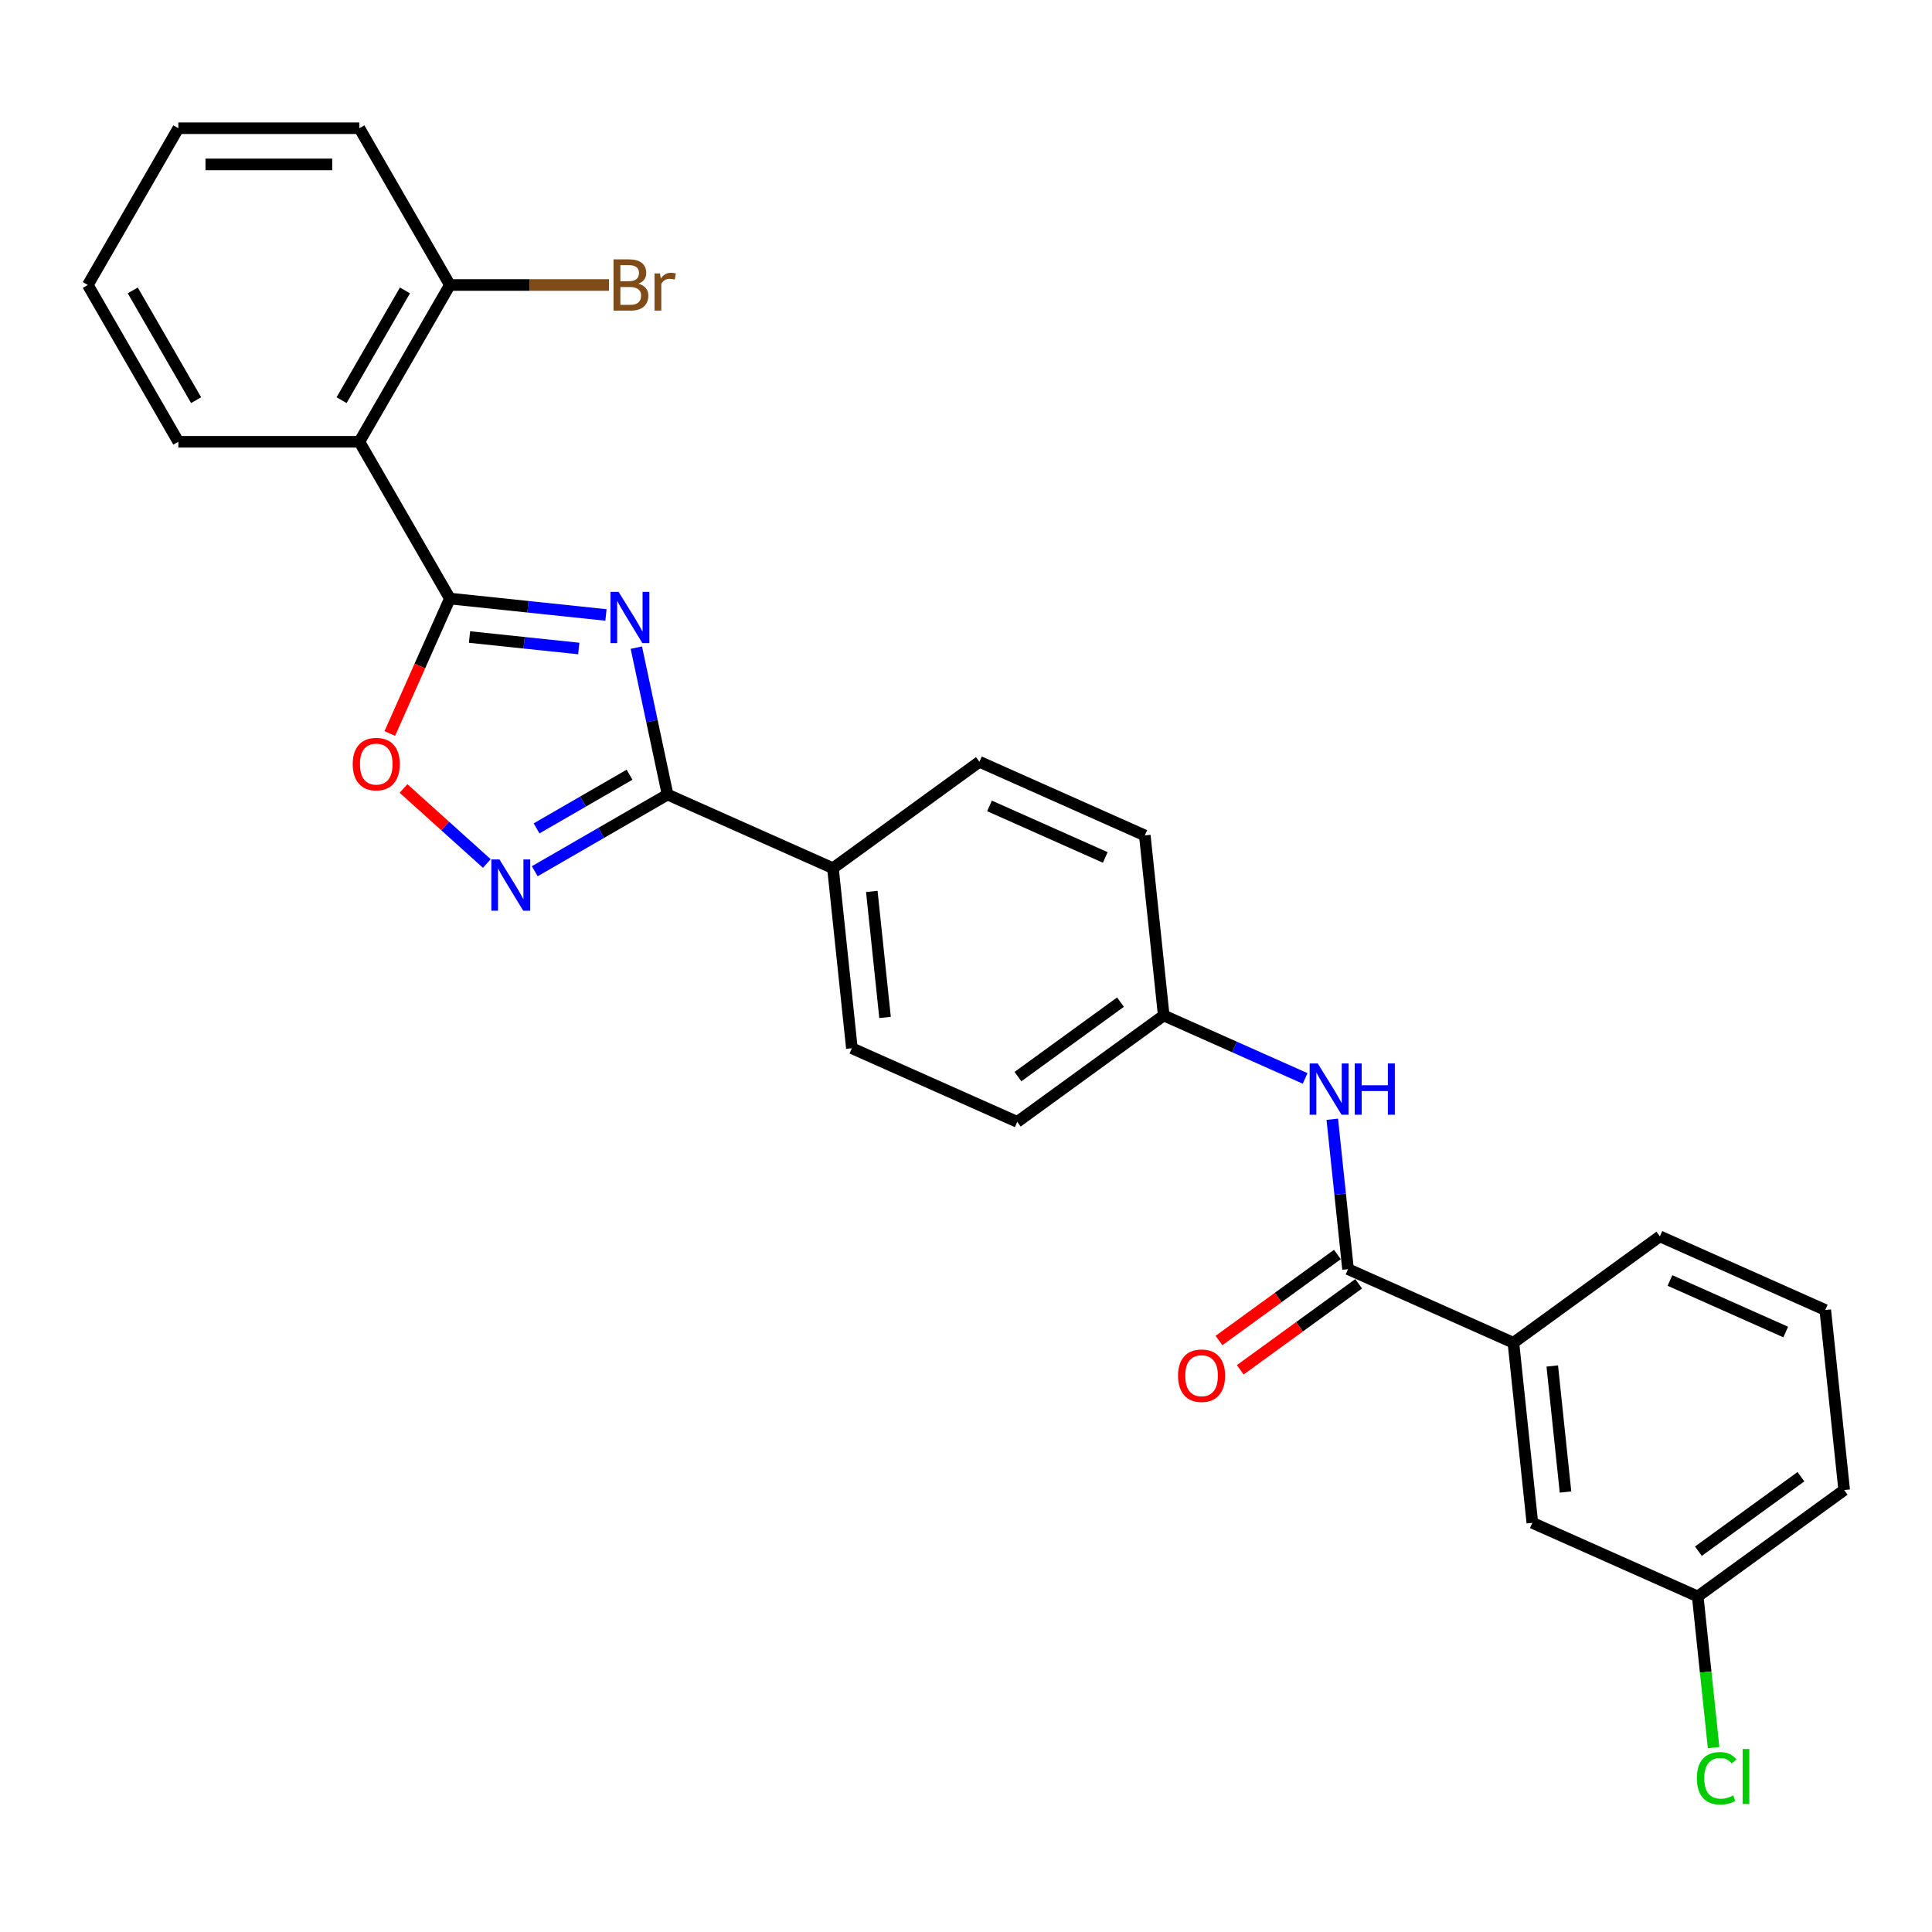 <?xml version='1.0' encoding='iso-8859-1'?>
<svg version='1.1' baseProfile='full'
              xmlns='http://www.w3.org/2000/svg'
                      xmlns:rdkit='http://www.rdkit.org/xml'
                      xmlns:xlink='http://www.w3.org/1999/xlink'
                  xml:space='preserve'
width='1000px' height='1000px' viewBox='0 0 1000 1000'>
<!-- END OF HEADER -->
<rect style='opacity:1.0;fill:#FFFFFF;stroke:none' width='1000' height='1000' x='0' y='0'> </rect>
<path class='bond-0' d='M 313.645,318.303 L 273.254,314.058' style='fill:none;fill-rule:evenodd;stroke:#0000FF;stroke-width:6px;stroke-linecap:butt;stroke-linejoin:miter;stroke-opacity:1' />
<path class='bond-0' d='M 273.254,314.058 L 232.862,309.812' style='fill:none;fill-rule:evenodd;stroke:#000000;stroke-width:6px;stroke-linecap:butt;stroke-linejoin:miter;stroke-opacity:1' />
<path class='bond-0' d='M 299.569,335.667 L 271.295,332.696' style='fill:none;fill-rule:evenodd;stroke:#0000FF;stroke-width:6px;stroke-linecap:butt;stroke-linejoin:miter;stroke-opacity:1' />
<path class='bond-0' d='M 271.295,332.696 L 243.02,329.724' style='fill:none;fill-rule:evenodd;stroke:#000000;stroke-width:6px;stroke-linecap:butt;stroke-linejoin:miter;stroke-opacity:1' />
<path class='bond-1' d='M 329.37,335.218 L 337.452,373.24' style='fill:none;fill-rule:evenodd;stroke:#0000FF;stroke-width:6px;stroke-linecap:butt;stroke-linejoin:miter;stroke-opacity:1' />
<path class='bond-1' d='M 337.452,373.24 L 345.534,411.263' style='fill:none;fill-rule:evenodd;stroke:#000000;stroke-width:6px;stroke-linecap:butt;stroke-linejoin:miter;stroke-opacity:1' />
<path class='bond-3' d='M 232.862,309.812 L 186.01,228.663' style='fill:none;fill-rule:evenodd;stroke:#000000;stroke-width:6px;stroke-linecap:butt;stroke-linejoin:miter;stroke-opacity:1' />
<path class='bond-4' d='M 232.862,309.812 L 217.314,344.733' style='fill:none;fill-rule:evenodd;stroke:#000000;stroke-width:6px;stroke-linecap:butt;stroke-linejoin:miter;stroke-opacity:1' />
<path class='bond-4' d='M 217.314,344.733 L 201.766,379.654' style='fill:none;fill-rule:evenodd;stroke:#FF0000;stroke-width:6px;stroke-linecap:butt;stroke-linejoin:miter;stroke-opacity:1' />
<path class='bond-2' d='M 345.534,411.263 L 311.162,431.107' style='fill:none;fill-rule:evenodd;stroke:#000000;stroke-width:6px;stroke-linecap:butt;stroke-linejoin:miter;stroke-opacity:1' />
<path class='bond-2' d='M 311.162,431.107 L 276.791,450.952' style='fill:none;fill-rule:evenodd;stroke:#0000FF;stroke-width:6px;stroke-linecap:butt;stroke-linejoin:miter;stroke-opacity:1' />
<path class='bond-2' d='M 325.852,400.986 L 301.792,414.877' style='fill:none;fill-rule:evenodd;stroke:#000000;stroke-width:6px;stroke-linecap:butt;stroke-linejoin:miter;stroke-opacity:1' />
<path class='bond-2' d='M 301.792,414.877 L 277.732,428.769' style='fill:none;fill-rule:evenodd;stroke:#0000FF;stroke-width:6px;stroke-linecap:butt;stroke-linejoin:miter;stroke-opacity:1' />
<path class='bond-8' d='M 345.534,411.263 L 431.136,449.375' style='fill:none;fill-rule:evenodd;stroke:#000000;stroke-width:6px;stroke-linecap:butt;stroke-linejoin:miter;stroke-opacity:1' />
<path class='bond-27' d='M 251.978,446.944 L 230.417,427.53' style='fill:none;fill-rule:evenodd;stroke:#0000FF;stroke-width:6px;stroke-linecap:butt;stroke-linejoin:miter;stroke-opacity:1' />
<path class='bond-27' d='M 230.417,427.53 L 208.856,408.116' style='fill:none;fill-rule:evenodd;stroke:#FF0000;stroke-width:6px;stroke-linecap:butt;stroke-linejoin:miter;stroke-opacity:1' />
<path class='bond-9' d='M 186.01,228.663 L 232.862,147.513' style='fill:none;fill-rule:evenodd;stroke:#000000;stroke-width:6px;stroke-linecap:butt;stroke-linejoin:miter;stroke-opacity:1' />
<path class='bond-9' d='M 176.808,207.12 L 209.604,150.315' style='fill:none;fill-rule:evenodd;stroke:#000000;stroke-width:6px;stroke-linecap:butt;stroke-linejoin:miter;stroke-opacity:1' />
<path class='bond-20' d='M 186.01,228.663 L 92.306,228.663' style='fill:none;fill-rule:evenodd;stroke:#000000;stroke-width:6px;stroke-linecap:butt;stroke-linejoin:miter;stroke-opacity:1' />
<path class='bond-5' d='M 697.738,656.904 L 693.661,618.114' style='fill:none;fill-rule:evenodd;stroke:#000000;stroke-width:6px;stroke-linecap:butt;stroke-linejoin:miter;stroke-opacity:1' />
<path class='bond-5' d='M 693.661,618.114 L 689.584,579.324' style='fill:none;fill-rule:evenodd;stroke:#0000FF;stroke-width:6px;stroke-linecap:butt;stroke-linejoin:miter;stroke-opacity:1' />
<path class='bond-7' d='M 697.738,656.904 L 783.341,695.016' style='fill:none;fill-rule:evenodd;stroke:#000000;stroke-width:6px;stroke-linecap:butt;stroke-linejoin:miter;stroke-opacity:1' />
<path class='bond-10' d='M 692.23,649.323 L 661.589,671.585' style='fill:none;fill-rule:evenodd;stroke:#000000;stroke-width:6px;stroke-linecap:butt;stroke-linejoin:miter;stroke-opacity:1' />
<path class='bond-10' d='M 661.589,671.585 L 630.947,693.848' style='fill:none;fill-rule:evenodd;stroke:#FF0000;stroke-width:6px;stroke-linecap:butt;stroke-linejoin:miter;stroke-opacity:1' />
<path class='bond-10' d='M 703.246,664.484 L 672.604,686.747' style='fill:none;fill-rule:evenodd;stroke:#000000;stroke-width:6px;stroke-linecap:butt;stroke-linejoin:miter;stroke-opacity:1' />
<path class='bond-10' d='M 672.604,686.747 L 641.962,709.01' style='fill:none;fill-rule:evenodd;stroke:#FF0000;stroke-width:6px;stroke-linecap:butt;stroke-linejoin:miter;stroke-opacity:1' />
<path class='bond-6' d='M 675.537,558.19 L 638.939,541.895' style='fill:none;fill-rule:evenodd;stroke:#0000FF;stroke-width:6px;stroke-linecap:butt;stroke-linejoin:miter;stroke-opacity:1' />
<path class='bond-6' d='M 638.939,541.895 L 602.341,525.601' style='fill:none;fill-rule:evenodd;stroke:#000000;stroke-width:6px;stroke-linecap:butt;stroke-linejoin:miter;stroke-opacity:1' />
<path class='bond-11' d='M 783.341,695.016 L 793.135,788.206' style='fill:none;fill-rule:evenodd;stroke:#000000;stroke-width:6px;stroke-linecap:butt;stroke-linejoin:miter;stroke-opacity:1' />
<path class='bond-11' d='M 803.448,707.036 L 810.304,772.269' style='fill:none;fill-rule:evenodd;stroke:#000000;stroke-width:6px;stroke-linecap:butt;stroke-linejoin:miter;stroke-opacity:1' />
<path class='bond-21' d='M 783.341,695.016 L 859.148,639.939' style='fill:none;fill-rule:evenodd;stroke:#000000;stroke-width:6px;stroke-linecap:butt;stroke-linejoin:miter;stroke-opacity:1' />
<path class='bond-12' d='M 431.136,449.375 L 440.931,542.566' style='fill:none;fill-rule:evenodd;stroke:#000000;stroke-width:6px;stroke-linecap:butt;stroke-linejoin:miter;stroke-opacity:1' />
<path class='bond-12' d='M 451.243,461.395 L 458.1,526.628' style='fill:none;fill-rule:evenodd;stroke:#000000;stroke-width:6px;stroke-linecap:butt;stroke-linejoin:miter;stroke-opacity:1' />
<path class='bond-13' d='M 431.136,449.375 L 506.944,394.298' style='fill:none;fill-rule:evenodd;stroke:#000000;stroke-width:6px;stroke-linecap:butt;stroke-linejoin:miter;stroke-opacity:1' />
<path class='bond-16' d='M 232.862,147.513 L 274.035,147.513' style='fill:none;fill-rule:evenodd;stroke:#000000;stroke-width:6px;stroke-linecap:butt;stroke-linejoin:miter;stroke-opacity:1' />
<path class='bond-16' d='M 274.035,147.513 L 315.208,147.513' style='fill:none;fill-rule:evenodd;stroke:#7F4C19;stroke-width:6px;stroke-linecap:butt;stroke-linejoin:miter;stroke-opacity:1' />
<path class='bond-23' d='M 232.862,147.513 L 186.01,66.363' style='fill:none;fill-rule:evenodd;stroke:#000000;stroke-width:6px;stroke-linecap:butt;stroke-linejoin:miter;stroke-opacity:1' />
<path class='bond-15' d='M 793.135,788.206 L 878.738,826.319' style='fill:none;fill-rule:evenodd;stroke:#000000;stroke-width:6px;stroke-linecap:butt;stroke-linejoin:miter;stroke-opacity:1' />
<path class='bond-18' d='M 440.931,542.566 L 526.533,580.678' style='fill:none;fill-rule:evenodd;stroke:#000000;stroke-width:6px;stroke-linecap:butt;stroke-linejoin:miter;stroke-opacity:1' />
<path class='bond-17' d='M 506.944,394.298 L 592.546,432.411' style='fill:none;fill-rule:evenodd;stroke:#000000;stroke-width:6px;stroke-linecap:butt;stroke-linejoin:miter;stroke-opacity:1' />
<path class='bond-17' d='M 512.162,417.135 L 572.084,443.814' style='fill:none;fill-rule:evenodd;stroke:#000000;stroke-width:6px;stroke-linecap:butt;stroke-linejoin:miter;stroke-opacity:1' />
<path class='bond-14' d='M 602.341,525.601 L 592.546,432.411' style='fill:none;fill-rule:evenodd;stroke:#000000;stroke-width:6px;stroke-linecap:butt;stroke-linejoin:miter;stroke-opacity:1' />
<path class='bond-28' d='M 602.341,525.601 L 526.533,580.678' style='fill:none;fill-rule:evenodd;stroke:#000000;stroke-width:6px;stroke-linecap:butt;stroke-linejoin:miter;stroke-opacity:1' />
<path class='bond-28' d='M 579.954,518.701 L 526.889,557.255' style='fill:none;fill-rule:evenodd;stroke:#000000;stroke-width:6px;stroke-linecap:butt;stroke-linejoin:miter;stroke-opacity:1' />
<path class='bond-19' d='M 878.738,826.319 L 882.849,865.437' style='fill:none;fill-rule:evenodd;stroke:#000000;stroke-width:6px;stroke-linecap:butt;stroke-linejoin:miter;stroke-opacity:1' />
<path class='bond-19' d='M 882.849,865.437 L 886.961,904.554' style='fill:none;fill-rule:evenodd;stroke:#00CC00;stroke-width:6px;stroke-linecap:butt;stroke-linejoin:miter;stroke-opacity:1' />
<path class='bond-30' d='M 878.738,826.319 L 954.545,771.242' style='fill:none;fill-rule:evenodd;stroke:#000000;stroke-width:6px;stroke-linecap:butt;stroke-linejoin:miter;stroke-opacity:1' />
<path class='bond-30' d='M 879.093,802.896 L 932.159,764.342' style='fill:none;fill-rule:evenodd;stroke:#000000;stroke-width:6px;stroke-linecap:butt;stroke-linejoin:miter;stroke-opacity:1' />
<path class='bond-25' d='M 92.306,228.663 L 45.455,147.513' style='fill:none;fill-rule:evenodd;stroke:#000000;stroke-width:6px;stroke-linecap:butt;stroke-linejoin:miter;stroke-opacity:1' />
<path class='bond-25' d='M 101.508,207.12 L 68.712,150.315' style='fill:none;fill-rule:evenodd;stroke:#000000;stroke-width:6px;stroke-linecap:butt;stroke-linejoin:miter;stroke-opacity:1' />
<path class='bond-22' d='M 859.148,639.939 L 944.751,678.051' style='fill:none;fill-rule:evenodd;stroke:#000000;stroke-width:6px;stroke-linecap:butt;stroke-linejoin:miter;stroke-opacity:1' />
<path class='bond-22' d='M 864.366,662.776 L 924.288,689.455' style='fill:none;fill-rule:evenodd;stroke:#000000;stroke-width:6px;stroke-linecap:butt;stroke-linejoin:miter;stroke-opacity:1' />
<path class='bond-24' d='M 944.751,678.051 L 954.545,771.242' style='fill:none;fill-rule:evenodd;stroke:#000000;stroke-width:6px;stroke-linecap:butt;stroke-linejoin:miter;stroke-opacity:1' />
<path class='bond-29' d='M 186.01,66.363 L 92.306,66.363' style='fill:none;fill-rule:evenodd;stroke:#000000;stroke-width:6px;stroke-linecap:butt;stroke-linejoin:miter;stroke-opacity:1' />
<path class='bond-29' d='M 171.954,85.104 L 106.362,85.104' style='fill:none;fill-rule:evenodd;stroke:#000000;stroke-width:6px;stroke-linecap:butt;stroke-linejoin:miter;stroke-opacity:1' />
<path class='bond-26' d='M 45.455,147.513 L 92.306,66.363' style='fill:none;fill-rule:evenodd;stroke:#000000;stroke-width:6px;stroke-linecap:butt;stroke-linejoin:miter;stroke-opacity:1' />
<path  class='atom-0' d='M 320.186 306.339
L 328.882 320.394
Q 329.744 321.781, 331.131 324.292
Q 332.517 326.803, 332.592 326.953
L 332.592 306.339
L 336.116 306.339
L 336.116 332.875
L 332.48 332.875
L 323.147 317.508
Q 322.06 315.709, 320.898 313.647
Q 319.774 311.586, 319.436 310.949
L 319.436 332.875
L 315.988 332.875
L 315.988 306.339
L 320.186 306.339
' fill='#0000FF'/>
<path  class='atom-3' d='M 258.518 444.846
L 267.214 458.902
Q 268.076 460.289, 269.463 462.8
Q 270.85 465.311, 270.925 465.461
L 270.925 444.846
L 274.448 444.846
L 274.448 471.383
L 270.812 471.383
L 261.479 456.016
Q 260.392 454.217, 259.231 452.155
Q 258.106 450.094, 257.769 449.456
L 257.769 471.383
L 254.32 471.383
L 254.32 444.846
L 258.518 444.846
' fill='#0000FF'/>
<path  class='atom-5' d='M 182.567 395.49
Q 182.567 389.118, 185.716 385.557
Q 188.864 381.996, 194.749 381.996
Q 200.634 381.996, 203.782 385.557
Q 206.93 389.118, 206.93 395.49
Q 206.93 401.936, 203.744 405.61
Q 200.559 409.245, 194.749 409.245
Q 188.902 409.245, 185.716 405.61
Q 182.567 401.974, 182.567 395.49
M 194.749 406.247
Q 198.797 406.247, 200.971 403.548
Q 203.182 400.812, 203.182 395.49
Q 203.182 390.28, 200.971 387.656
Q 198.797 384.995, 194.749 384.995
Q 190.701 384.995, 188.49 387.619
Q 186.316 390.242, 186.316 395.49
Q 186.316 400.849, 188.49 403.548
Q 190.701 406.247, 194.749 406.247
' fill='#FF0000'/>
<path  class='atom-7' d='M 682.078 550.445
L 690.773 564.501
Q 691.635 565.887, 693.022 568.399
Q 694.409 570.91, 694.484 571.06
L 694.484 550.445
L 698.007 550.445
L 698.007 576.982
L 694.372 576.982
L 685.039 561.614
Q 683.952 559.815, 682.79 557.754
Q 681.665 555.692, 681.328 555.055
L 681.328 576.982
L 677.88 576.982
L 677.88 550.445
L 682.078 550.445
' fill='#0000FF'/>
<path  class='atom-7' d='M 701.193 550.445
L 704.791 550.445
L 704.791 561.727
L 718.36 561.727
L 718.36 550.445
L 721.958 550.445
L 721.958 576.982
L 718.36 576.982
L 718.36 564.725
L 704.791 564.725
L 704.791 576.982
L 701.193 576.982
L 701.193 550.445
' fill='#0000FF'/>
<path  class='atom-11' d='M 609.749 712.056
Q 609.749 705.684, 612.897 702.124
Q 616.046 698.563, 621.93 698.563
Q 627.815 698.563, 630.963 702.124
Q 634.112 705.684, 634.112 712.056
Q 634.112 718.503, 630.926 722.176
Q 627.74 725.812, 621.93 725.812
Q 616.083 725.812, 612.897 722.176
Q 609.749 718.54, 609.749 712.056
M 621.93 722.813
Q 625.978 722.813, 628.152 720.115
Q 630.364 717.378, 630.364 712.056
Q 630.364 706.846, 628.152 704.223
Q 625.978 701.561, 621.93 701.561
Q 617.882 701.561, 615.671 704.185
Q 613.497 706.809, 613.497 712.056
Q 613.497 717.416, 615.671 720.115
Q 617.882 722.813, 621.93 722.813
' fill='#FF0000'/>
<path  class='atom-17' d='M 330.444 146.838
Q 332.993 147.551, 334.268 149.125
Q 335.579 150.661, 335.579 152.948
Q 335.579 156.621, 333.218 158.72
Q 330.894 160.781, 326.471 160.781
L 317.551 160.781
L 317.551 134.245
L 325.384 134.245
Q 329.92 134.245, 332.206 136.081
Q 334.492 137.918, 334.492 141.291
Q 334.492 145.302, 330.444 146.838
M 321.112 137.243
L 321.112 145.564
L 325.384 145.564
Q 328.008 145.564, 329.357 144.515
Q 330.744 143.428, 330.744 141.291
Q 330.744 137.243, 325.384 137.243
L 321.112 137.243
M 326.471 157.783
Q 329.058 157.783, 330.444 156.546
Q 331.831 155.309, 331.831 152.948
Q 331.831 150.774, 330.294 149.687
Q 328.795 148.562, 325.909 148.562
L 321.112 148.562
L 321.112 157.783
L 326.471 157.783
' fill='#7F4C19'/>
<path  class='atom-17' d='M 341.614 141.516
L 342.026 144.177
Q 344.05 141.179, 347.349 141.179
Q 348.398 141.179, 349.822 141.553
L 349.26 144.702
Q 347.648 144.327, 346.749 144.327
Q 345.175 144.327, 344.125 144.964
Q 343.113 145.564, 342.289 147.026
L 342.289 160.781
L 338.765 160.781
L 338.765 141.516
L 341.614 141.516
' fill='#7F4C19'/>
<path  class='atom-20' d='M 878.3 920.428
Q 878.3 913.831, 881.373 910.383
Q 884.484 906.897, 890.369 906.897
Q 895.841 906.897, 898.765 910.757
L 896.291 912.781
Q 894.155 909.97, 890.369 909.97
Q 886.358 909.97, 884.222 912.669
Q 882.123 915.33, 882.123 920.428
Q 882.123 925.675, 884.297 928.374
Q 886.508 931.072, 890.781 931.072
Q 893.705 931.072, 897.116 929.311
L 898.165 932.122
Q 896.778 933.021, 894.679 933.546
Q 892.58 934.071, 890.257 934.071
Q 884.484 934.071, 881.373 930.548
Q 878.3 927.024, 878.3 920.428
' fill='#00CC00'/>
<path  class='atom-20' d='M 901.988 905.285
L 905.437 905.285
L 905.437 933.734
L 901.988 933.734
L 901.988 905.285
' fill='#00CC00'/>
</svg>
